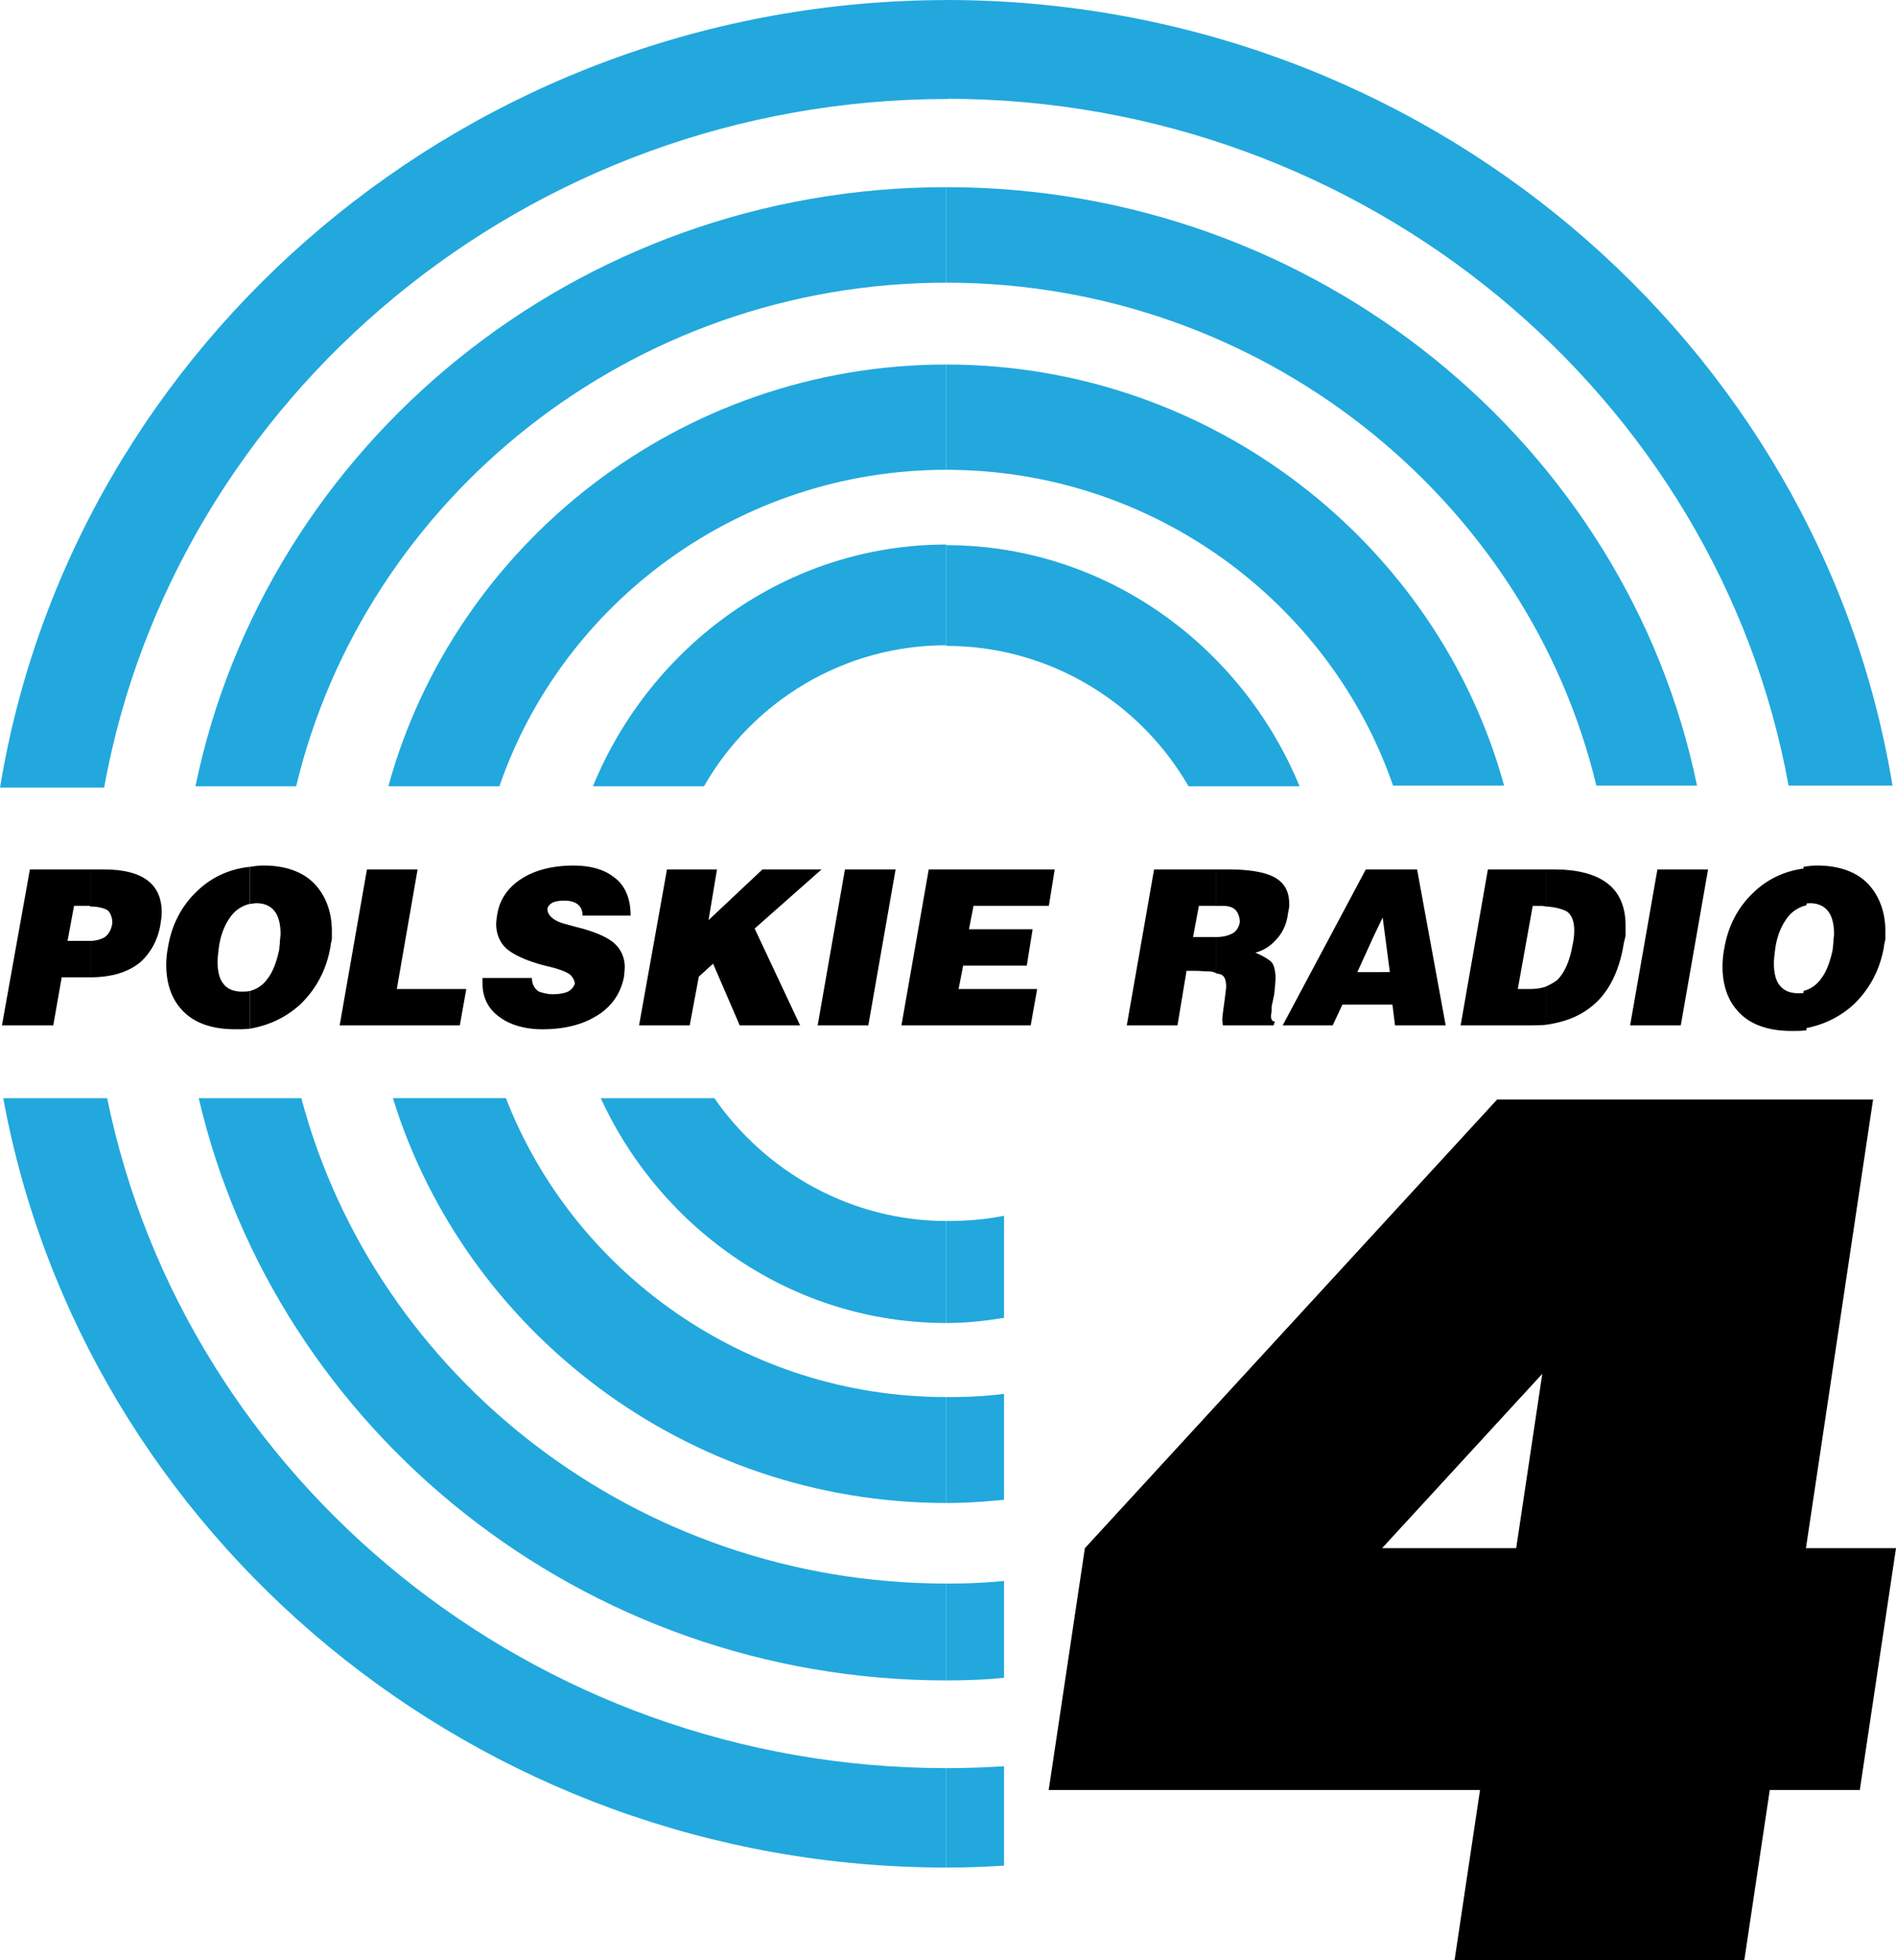 <?xml version="1.0" encoding="UTF-8" standalone="no"?>
<!-- Created with Inkscape (http://www.inkscape.org/) -->

<svg
   xmlns:dc="http://purl.org/dc/elements/1.1/"
   xmlns:cc="http://creativecommons.org/ns#"
   xmlns:rdf="http://www.w3.org/1999/02/22-rdf-syntax-ns#"
   xmlns:svg="http://www.w3.org/2000/svg"
   xmlns="http://www.w3.org/2000/svg"
   xmlns:sodipodi="http://sodipodi.sourceforge.net/DTD/sodipodi-0.dtd"
   xmlns:inkscape="http://www.inkscape.org/namespaces/inkscape"
   width="643.191mm"
   height="664.627mm"
   viewBox="0 0 643.191 664.627"
   version="1.1"
   id="svg8"
   inkscape:version="0.92.4 (5da689c313, 2019-01-14)"
   sodipodi:docname="PR4 1994.svg">
  <defs
     id="defs2" />
  <sodipodi:namedview
     id="base"
     pagecolor="#ffffff"
     bordercolor="#666666"
     borderopacity="1.0"
     inkscape:pageopacity="0.0"
     inkscape:pageshadow="2"
     inkscape:zoom="0.12374369"
     inkscape:cx="2305.151"
     inkscape:cy="1693.5335"
     inkscape:document-units="mm"
     inkscape:current-layer="layer1"
     showgrid="false"
     fit-margin-top="0"
     fit-margin-left="0"
     fit-margin-right="0"
     fit-margin-bottom="0"
     inkscape:window-width="1920"
     inkscape:window-height="1018"
     inkscape:window-x="-8"
     inkscape:window-y="-8"
     inkscape:window-maximized="1" />
  <g
     inkscape:label="Layer 1"
     inkscape:groupmode="layer"
     id="layer1"
     transform="translate(688.523,592.616)">
    <path
       style="clip-rule:evenodd;fill:#22a8dd;fill-opacity:1;fill-rule:evenodd;stroke-width:3.432"
       inkscape:connector-curvature="0"
       id="path4"
       d="M -367.522,6.872 V 40.577 c 6.606,0 13.002,-0.22 19.608,-0.655 V 6.216 a 296.901,296.901 0 0 1 -19.608,0.655 z m 0,-62.575 v 32.833 c 6.606,0 13.002,-0.22 19.608,-0.885 v -32.827 c -6.606,0.666 -12.999,0.878 -19.608,0.878 z m 0,-63.23 v 35.912 c 6.606,0 13.002,-0.436 19.608,-1.098 v -35.912 c -6.606,0.878 -12.999,1.098 -19.608,1.098 z m 0,-59.703 v 34.59 c 6.606,0 13.002,-0.662 19.608,-1.764 v -34.59 c -6.606,1.321 -12.999,1.764 -19.608,1.764 z m 0,-229.134 v 34.151 c 34.81,0 65.653,18.946 82.176,47.589 h 37.679 c -19.608,-47.589 -65.876,-81.74 -119.855,-81.74 z" />
    <path
       style="clip-rule:evenodd;fill:#22a8dd;fill-opacity:1;fill-rule:evenodd;stroke-width:3.432"
       inkscape:connector-curvature="0"
       id="path6"
       d="m -367.522,-469.02 v 35.692 c 70.279,0 130.205,45.166 151.576,107.076 h 37.675 c -22.47,-81.74 -98.919,-142.768 -189.252,-142.768 z" />
    <path
       style="clip-rule:evenodd;fill:#22a8dd;fill-opacity:1;fill-rule:evenodd;stroke-width:3.432"
       inkscape:connector-curvature="0"
       id="path8"
       d="m -367.519,-529.162 v 32.387 c 107.076,0 197.186,73.364 220.538,170.526 h 34.148 c -23.791,-115.445 -129.103,-202.913 -254.685,-202.913 z" />
    <path
       style="clip-rule:evenodd;fill:#22a8dd;fill-opacity:1;fill-rule:evenodd;stroke-width:12.97"
       d="M 1249.986,41.75 V 40.92 C 638.786,40.92 130.021,478.921 36.756,1048.488 H 169.982 C 260.732,548.867 712.052,167.479 1249.986,167.479 Z"
       id="path944"
       transform="matrix(0.265,0,0,0.265,-698.248,-603.442)"
       inkscape:connector-curvature="0" />
    <path
       style="clip-rule:evenodd;fill:#22a8dd;fill-opacity:1;fill-rule:evenodd;stroke-width:3.432"
       d="m -367.522,-592.616 v 33.266 0.223 c 142.328,0 261.737,100.905 285.752,232.877 h 35.253 C -71.194,-476.728 -205.809,-592.616 -367.522,-592.616 Z"
       id="path10"
       inkscape:connector-curvature="0" />
    <path
       style="clip-rule:evenodd;fill:#22a8dd;fill-opacity:1;fill-rule:evenodd;stroke-width:3.432"
       inkscape:connector-curvature="0"
       id="path12"
       d="m -367.522,-496.555 v -32.607 c -125.582,0 -230.894,87.468 -254.689,203.136 h 34.155 c 23.349,-97.381 113.458,-170.749 220.538,-170.749 v 0.22 z" />
    <path
       style="clip-rule:evenodd;fill:#22a8dd;fill-opacity:1;fill-rule:evenodd;stroke-width:3.432"
       inkscape:connector-curvature="0"
       id="path14"
       d="m -367.522,-433.106 v -35.912 c -90.333,0 -166.785,61.027 -189.255,142.987 h 37.675 c 21.372,-62.129 81.294,-107.299 151.58,-107.299 z" />
    <path
       style="clip-rule:evenodd;fill:#22a8dd;fill-opacity:1;fill-rule:evenodd;stroke-width:3.432"
       inkscape:connector-curvature="0"
       id="path16"
       d="m -367.522,-373.619 v -34.371 c -53.979,0 -100.247,34.148 -119.855,81.96 h 37.679 c 16.523,-28.863 47.366,-47.812 82.18,-47.812 v 0.223 z m 0,229.573 v -34.59 c -32.168,0 -61.25,-16.527 -78.655,-41.642 h -38.554 c 20.71,44.947 65.44,76.233 117.209,76.233 z" />
    <path
       style="clip-rule:evenodd;fill:#22a8dd;fill-opacity:1;fill-rule:evenodd;stroke-width:3.432"
       inkscape:connector-curvature="0"
       id="path18"
       d="m -367.522,-83.022 v -35.912 c 0,0.22 0,0 0,0 -68.079,0 -126.464,-42.305 -149.373,-101.345 h -38.338 c 24.453,79.095 99.585,137.256 187.711,137.256 z" />
    <path
       style="clip-rule:evenodd;fill:#22a8dd;fill-opacity:1;fill-rule:evenodd;stroke-width:3.432"
       inkscape:connector-curvature="0"
       id="path20"
       d="m -367.522,-22.867 v -32.833 c 0,0.22 0,0 0,0 -104.873,0 -193.661,-70.059 -218.777,-164.575 h -34.81 c 26.221,112.583 130.208,197.409 253.587,197.409 z" />
    <path
       style="clip-rule:evenodd;fill:#22a8dd;fill-opacity:1;fill-rule:evenodd;stroke-width:3.432"
       inkscape:connector-curvature="0"
       id="path22"
       d="M -367.522,40.577 V 6.872 c 0,0.22 0,0 0,0 -140.122,0 -258.216,-97.821 -284.646,-227.147 h -35.249 c 27.099,147.829 160.385,260.852 319.896,260.852 z" />
    <path
       style="clip-rule:evenodd;fill:#000000;fill-rule:evenodd;stroke-width:3.432"
       inkscape:connector-curvature="0"
       id="path24"
       d="m -657.896,-273.595 v 12.34 c 7.268,0 12.999,-1.764 17.179,-5.295 3.305,-3.075 5.727,-7.265 6.609,-12.553 0.22,-1.321 0.443,-2.862 0.443,-4.187 0,-9.694 -6.609,-14.54 -19.605,-14.54 h -4.626 v 12.56 c 2.862,0 4.845,0.662 5.947,1.321 0.882,0.882 1.541,2.423 1.541,4.187 -0.22,2.203 -1.321,4.187 -2.865,5.068 -1.318,0.659 -2.859,1.098 -4.622,1.098 z" />
    <path
       style="clip-rule:evenodd;fill:#000000;fill-rule:evenodd;stroke-width:3.432"
       inkscape:connector-curvature="0"
       id="path26"
       d="m -657.896,-285.269 v -12.56 h -20.49 l -9.475,52.874 h 17.408 l 2.862,-16.3 h 9.694 v -12.34 h -7.711 l 2.203,-11.894 h 5.068 c 0.22,0 0.439,0.22 0.439,0.22 z m 54.192,28.637 v 12.783 c 6.39,-1.105 12.117,-3.747 16.966,-8.15 5.508,-5.288 9.032,-11.897 10.353,-19.831 0,-0.882 0.443,-1.764 0.443,-2.642 v -2.426 c 0,-6.39 -1.983,-11.678 -5.504,-15.645 -3.967,-4.406 -10.137,-6.609 -17.628,-6.609 h -0.22 c -1.541,0 -2.865,0.22 -4.406,0.439 v 12.556 c 0.659,0 1.321,-0.22 2.203,-0.22 2.865,0 5.068,1.102 6.39,3.085 1.102,1.541 1.764,4.187 1.764,7.272 0,0.882 -0.22,1.764 -0.22,2.646 0,0.882 -0.216,1.764 -0.216,2.642 -0.885,4.183 -2.207,7.714 -3.97,9.921 a 10.329,10.329 0 0 1 -5.954,4.18 z" />
    <path
       style="clip-rule:evenodd;fill:#000000;fill-rule:evenodd;stroke-width:3.432"
       inkscape:connector-curvature="0"
       id="path28"
       d="m -603.704,-286.155 v -12.556 c -6.829,0.662 -12.999,3.524 -17.625,7.93 -5.288,4.849 -8.812,11.238 -10.137,18.946 a 33.286,33.286 0 0 0 -0.659,6.386 c 0,6.173 1.764,11.461 5.288,15.209 3.963,4.403 10.133,6.602 18.067,6.602 1.764,0 3.524,0 5.068,-0.213 v -12.783 c -0.882,0.22 -1.983,0.22 -2.865,0.22 -2.642,0 -4.845,-0.878 -6.167,-2.642 -1.321,-1.548 -1.983,-4.19 -1.983,-7.501 0,-1.314 0.22,-3.075 0.439,-4.839 0.659,-4.849 2.423,-8.593 4.626,-11.238 1.541,-1.754 3.744,-3.078 5.947,-3.521 z m 39.659,-11.674 h 17.185 l -7.052,40.541 h 23.575 l -2.203,12.333 h -40.757 z m 73.144,15.645 c 0,-3.305 -2.203,-5.068 -6.17,-5.068 -1.541,0 -3.082,0.22 -3.963,0.662 -0.882,0.439 -1.764,1.321 -1.764,2.203 0,1.983 1.764,3.744 5.288,4.849 0.878,0.216 3.082,0.882 5.727,1.541 5.068,1.321 9.032,3.082 11.235,4.849 2.646,2.206 3.967,5.068 3.967,8.593 l -0.22,2.862 c -1.102,6.173 -4.629,11.019 -10.357,14.1 -4.626,2.642 -10.576,3.96 -17.405,3.96 -5.947,0 -11.015,-1.534 -14.54,-4.183 -3.747,-2.642 -5.727,-6.609 -5.727,-11.232 v -1.983 h 16.743 c 0,1.983 0.882,3.747 2.423,4.626 1.325,0.443 2.865,0.885 4.629,0.885 1.764,0 3.305,-0.22 4.626,-0.662 1.321,-0.443 2.423,-1.541 2.862,-2.862 0,-1.105 -0.659,-2.207 -1.541,-3.082 -1.102,-0.885 -3.747,-1.99 -7.711,-2.869 -7.272,-1.764 -12.117,-4.19 -14.32,-6.386 -1.983,-1.983 -3.085,-4.849 -3.085,-7.934 0,-0.878 0.22,-2.423 0.443,-3.744 0.878,-4.629 3.521,-8.593 7.93,-11.458 4.626,-3.085 10.796,-4.626 17.844,-4.626 5.727,0 10.357,1.321 13.442,3.744 3.967,2.646 5.947,7.272 5.947,13.222 h -16.303 z m 28.643,-15.645 h 16.962 l -2.862,17.185 18.287,-17.185 h 20.047 l -22.693,20.047 15.425,32.827 h -20.49 l -9.032,-20.926 -4.849,4.403 -3.085,16.523 h -17.185 z m 60.368,0 h 17.185 l -9.255,52.874 h -17.185 z m 28.424,0 h 42.74 l -1.987,12.34 h -25.555 l -1.541,7.927 h 21.588 l -1.983,12.34 h -21.588 l -1.541,7.934 h 26.653 l -2.203,12.333 h -43.842 z m 97.598,22.913 v 12.34 c 0.443,0 0.655,0.22 1.098,0.22 a 2.512,2.512 0 0 1 1.764,1.541 c 0.22,0.436 0.443,1.541 0.443,2.642 0,0.662 -0.22,2.207 -0.443,3.967 -0.443,3.524 -0.878,6.167 -0.878,7.488 l 0.22,1.764 h 17.185 l 0.436,-1.321 c -0.878,0 -1.321,-0.655 -1.321,-1.983 0,-0.436 0.22,-1.098 0.22,-1.541 v -1.541 l 0.885,-4.183 c 0.213,-2.207 0.436,-4.19 0.436,-5.508 0,-2.207 -0.436,-3.967 -1.098,-5.068 -0.662,-0.885 -2.646,-2.206 -5.731,-3.524 a 13.761,13.761 0 0 0 6.829,-4.19 c 2.207,-2.203 3.747,-5.288 4.19,-8.812 0.22,-1.321 0.443,-2.203 0.443,-2.642 v -1.102 c 0,-3.524 -1.328,-6.39 -3.967,-8.15 -3.082,-2.203 -8.812,-3.305 -16.527,-3.305 h -4.183 v 12.34 h 2.207 c 1.764,0 3.305,0.439 4.183,1.321 0.885,0.882 1.541,2.423 1.541,4.187 -0.22,1.541 -1.098,2.862 -1.983,3.524 -1.321,0.875 -3.308,1.537 -5.947,1.537 z" />
    <path
       style="clip-rule:evenodd;fill:#000000;fill-rule:evenodd;stroke-width:3.432"
       inkscape:connector-curvature="0"
       id="path30"
       d="m -275.868,-285.489 v -12.34 h -21.152 l -9.255,52.874 h 17.192 l 3.082,-18.507 h 2.642 c 1.983,0 3.747,0.22 5.068,0.22 0.885,0 1.764,0.22 2.426,0.662 v -12.34 h -7.93 l 1.977,-10.573 h 5.95 z m 53.316,22.47 v 11.019 h 6.393 l 0.878,7.045 h 17.185 l -9.698,-52.874 h -14.759 v 22.693 l 3.082,-6.39 2.43,18.507 z m 0,-12.117 v -22.693 h -2.639 l -28.204,52.874 h 16.962 l 3.305,-7.045 h 10.576 v -11.019 h -5.508 z m 58.605,16.962 v 13.002 c 5.944,-0.885 10.796,-2.646 14.759,-5.731 5.95,-4.41 9.921,-11.897 11.462,-21.592 0.22,-1.325 0.655,-2.426 0.655,-3.085 v -3.305 c 0,-6.39 -2.2,-11.458 -6.609,-14.54 -3.96,-2.865 -9.914,-4.406 -17.398,-4.406 h -2.869 v 12.56 c 3.082,0.22 5.508,0.882 7.052,1.76 1.541,1.102 2.419,3.305 2.419,6.39 0,1.541 -0.213,3.524 -0.655,5.288 -0.885,5.068 -2.646,9.035 -5.068,11.455 -1.105,0.882 -2.426,1.548 -3.747,2.203 z" />
    <path
       style="clip-rule:evenodd;fill:#000000;fill-rule:evenodd;stroke-width:3.432"
       inkscape:connector-curvature="0"
       id="path32"
       d="m -163.947,-285.269 v -12.56 h -19.831 l -9.248,52.874 h 22.473 c 2.2,0 4.626,0 6.609,-0.213 v -13.002 c -1.757,0.662 -3.747,0.885 -5.731,0.885 h -3.96 l 5.068,-28.201 h 2.869 c 0.652,-0.003 1.307,0.216 1.75,0.216 z m 37.675,-12.56 h 17.185 l -9.258,52.874 h -17.185 z m 49.569,41.196 v 12.783 c 6.393,-1.105 12.117,-3.747 16.962,-8.15 5.508,-5.288 9.035,-11.897 10.357,-19.831 0,-0.882 0.443,-1.764 0.443,-2.642 v -2.426 c 0,-6.39 -1.983,-11.678 -5.508,-15.645 -3.96,-4.406 -10.133,-6.609 -17.621,-6.609 h -0.22 c -1.541,0 -2.869,0.22 -4.41,0.439 v 12.556 c 0.662,0 1.321,-0.22 2.207,-0.22 2.862,0 5.068,1.102 6.386,3.085 1.105,1.541 1.764,4.187 1.764,7.272 0,0.882 -0.22,1.764 -0.22,2.646 0,0.882 -0.22,1.764 -0.22,2.642 -0.878,4.183 -2.2,7.714 -3.96,9.921 a 10.343,10.343 0 0 1 -5.961,4.18 z" />
    <path
       style="clip-rule:evenodd;fill:#000000;fill-rule:evenodd;stroke-width:12.97"
       d="m 2349.148,1151.74 c -25.81,2.503 -49.116,13.321 -66.6,29.975 -19.986,18.326 -33.307,42.475 -38.326,71.606 a 126.779,126.779 0 0 0 -2.477,24.137 c 0,23.333 6.666,43.319 19.986,57.483 14.967,16.64 38.3,24.953 68.273,24.953 6.666,0 13.32,-6e-4 19.156,-0.805 v -48.312 c -3.32,0.83 -7.496,0.83 -10.816,0.83 -10,0 -18.313,-3.32 -23.307,-9.986 -5.019,-5.849 -7.498,-15.836 -7.498,-28.352 0,-4.968 0.831,-11.621 1.649,-18.287 2.503,-18.326 9.168,-32.477 17.508,-42.477 5.811,-6.628 14.137,-11.634 22.451,-13.307 z"
       id="path34"
       transform="matrix(0.265,0,0,0.265,-698.248,-603.442)"
       inkscape:connector-curvature="0" />
    <path
       style="fill:#000000;fill-opacity:1;stroke:none;stroke-width:3.398px;stroke-linecap:butt;stroke-linejoin:miter;stroke-opacity:1"
       d="m -180.64,-219.828 -139.855,152.131 -12.27,81.995 h 146.318 l -8.64,57.714 h 98.293 l 8.64,-57.714 h 2.933 27.612 l 12.277,-81.995 H -75.884 L -53.109,-219.828 h -26.717 -71.576 -14.619 z m 15.316,93.004 -8.852,59.127 h -45.503 z"
       id="path118"
       inkscape:connector-curvature="0" />
  </g>
</svg>
